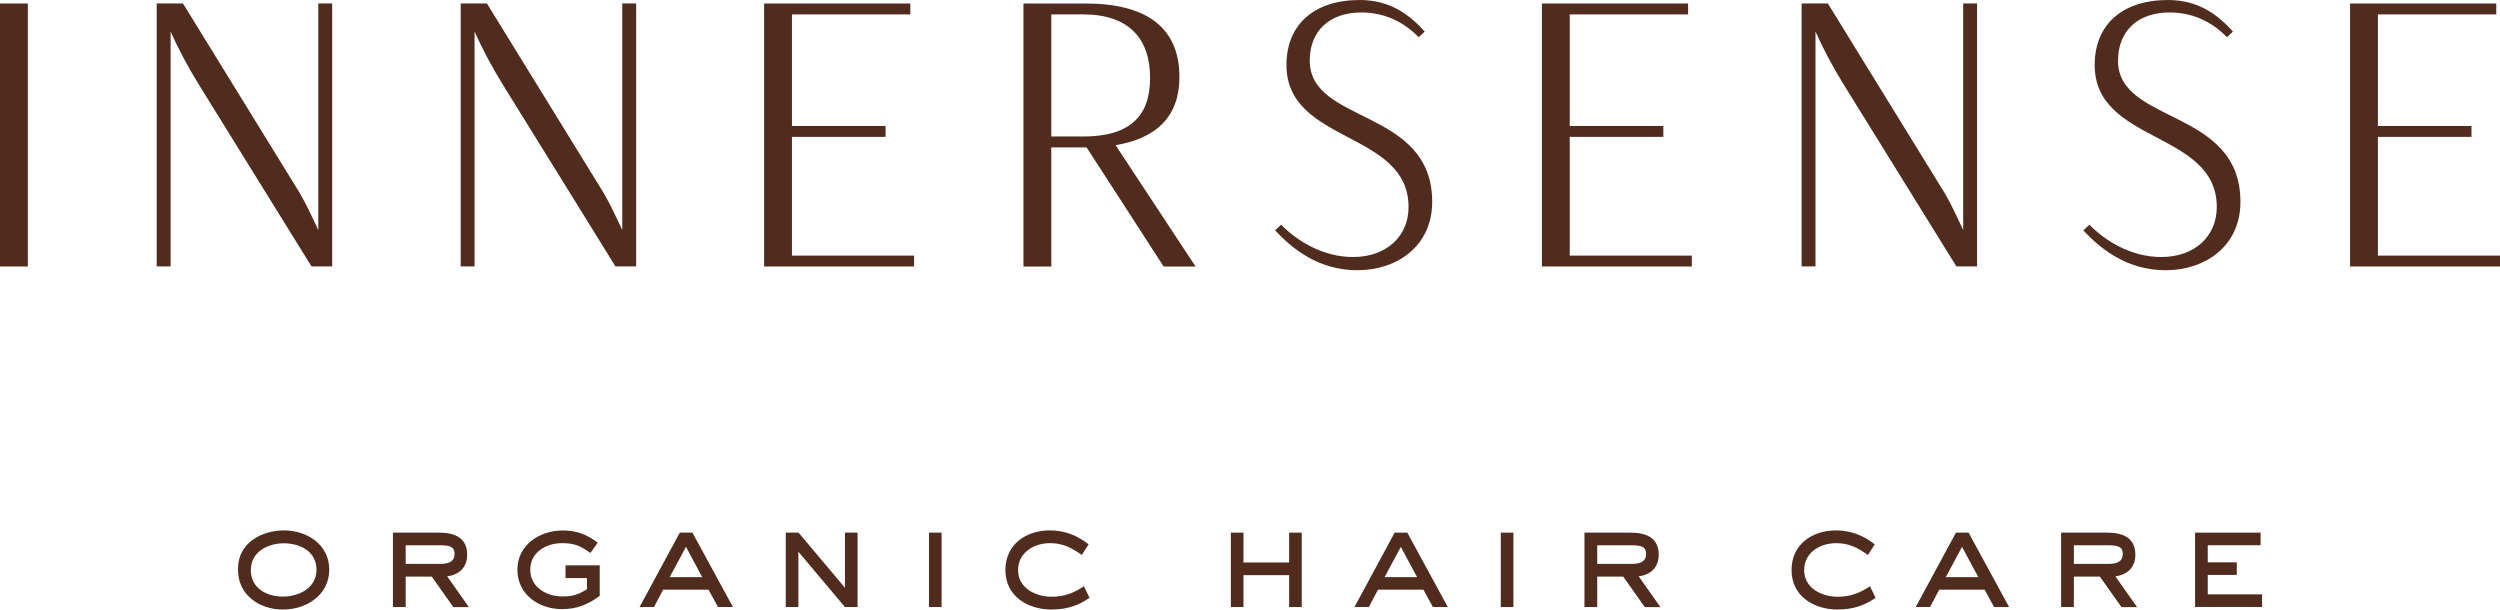 <?xml version="1.0" encoding="UTF-8"?><svg id="Ebene_2" xmlns="http://www.w3.org/2000/svg" viewBox="0 0 334.99 81.68"><defs><style>.cls-1{fill:#502c1e;}</style></defs><g id="Layer_1"><path class="cls-1" d="m0,.47h3.73v35.24H0V.47Z"/><path class="cls-1" d="m24.52.47l15.66,25.42c.91,1.56,1.66,3.22,2.47,4.93V.46h1.86v35.24h-2.77l-15.1-24.37c-1.46-2.37-2.72-4.73-3.78-7.1v31.47h-1.86V.46h3.52Z"/><path class="cls-1" d="m65.25.47l15.66,25.42c.91,1.56,1.66,3.22,2.47,4.93V.46h1.86v35.24h-2.77l-15.1-24.37c-1.46-2.37-2.72-4.73-3.78-7.1v31.47h-1.86V.46h3.52,0Z"/><path class="cls-1" d="m102.4.47h19.58v1.46h-15.86v14.95h12.54v1.46h-12.54v15.91h16.36v1.46h-20.09V.47h.01Z"/><path class="cls-1" d="m137.14.47h8.31c8,0,12.59,3.07,12.59,9.87,0,5.24-3.07,8.21-8.56,9.11l10.72,16.26h-4.28l-10.32-15.96h-4.73v15.96h-3.73V.47h0Zm3.73,1.46v16.36h4.28c6.14,0,8.96-2.62,8.96-7.85s-2.82-8.51-8.96-8.51h-4.28Z"/><path class="cls-1" d="m175.5,8.12c0,8.56,16.41,6.34,16.41,18.93,0,5.89-4.68,9.16-10.02,9.16s-8.86-3.02-11.03-5.34l.81-.76c1.96,2.01,5.44,4.33,9.62,4.33,4.48,0,7.45-2.77,7.45-6.7,0-10.22-16.36-8.46-16.36-19.03,0-5.44,3.73-8.71,9.82-8.71,4.13,0,6.7,2.01,8.71,4.23l-.81.76c-2.06-2.11-4.63-3.32-7.7-3.32-4.18,0-6.9,2.42-6.9,6.44h0Z"/><path class="cls-1" d="m206.62.47h19.58v1.46h-15.86v14.95h12.54v1.46h-12.54v15.91h16.36v1.46h-20.09V.47h0Z"/><path class="cls-1" d="m244.93.47l15.66,25.42c.91,1.56,1.66,3.22,2.47,4.93V.46h1.86v35.24h-2.77l-15.1-24.37c-1.46-2.37-2.72-4.73-3.78-7.1v31.47h-1.86V.46h3.52Z"/><path class="cls-1" d="m283.8,8.12c0,8.56,16.41,6.34,16.41,18.93,0,5.89-4.68,9.16-10.02,9.16s-8.86-3.02-11.03-5.34l.81-.76c1.96,2.01,5.44,4.33,9.62,4.33,4.48,0,7.45-2.77,7.45-6.7,0-10.22-16.36-8.46-16.36-19.03,0-5.44,3.73-8.71,9.82-8.71,4.13,0,6.7,2.01,8.71,4.23l-.8.76c-2.06-2.11-4.63-3.32-7.7-3.32-4.18,0-6.9,2.42-6.9,6.44h-.01Z"/><path class="cls-1" d="m314.91.47h19.58v1.46h-15.86v14.95h12.54v1.46h-12.54v15.91h16.36v1.46h-20.09V.47h.01Z"/><path class="cls-1" d="m37.91,81.68c-3.1,0-6.01-1.93-6.01-5.26v-.27c0-3.37,3.12-5.08,6.16-5.08s6.06,1.87,6.06,5.26-3.06,5.35-6.22,5.35h.01Zm.13-8.88c-2.18,0-4.43,1.15-4.43,3.6s2.16,3.54,4.31,3.54,4.49-1.16,4.49-3.6-2.19-3.54-4.37-3.54Z"/><path class="cls-1" d="m60.74,81.34l-2.89-4.08h-3.49v4.08h-1.71v-9.97h6.16c2.02,0,3.79.63,3.79,2.95,0,1.69-1.04,2.69-2.68,2.91l2.91,4.12h-2.1,0Zm-1.85-8.28h-4.53v2.5h4.62c.94,0,1.93-.19,1.93-1.33,0-.85-.4-1.17-2.02-1.17Z"/><path class="cls-1" d="m75.3,81.62c-3.1,0-5.97-1.96-5.97-5.28s2.96-5.26,6.1-5.26c1.81,0,3.24.54,4.66,1.64l-.98,1.37c-1.37-.96-2.14-1.31-3.81-1.31-2.12,0-4.25,1.23-4.25,3.56s2.16,3.58,4.27,3.58c1.46,0,2.08-.21,3.33-.96v-1.5h-2.87v-1.71h4.58v4.1c-1.6,1.16-3.04,1.77-5.06,1.77Z"/><path class="cls-1" d="m96.21,81.34l-1.27-2.33h-6.08l-1.23,2.33h-1.93l5.39-9.97h1.69l5.43,9.97h-2Zm-4.29-8.07l-2.18,4.06h4.35l-2.17-4.06Z"/><path class="cls-1" d="m113.22,81.34l-6.24-7.41v7.41h-1.69v-9.97h1.71l6.22,7.39v-7.39h1.69v9.97h-1.69Z"/><path class="cls-1" d="m124.48,81.34v-9.97h1.69v9.97h-1.69Z"/><path class="cls-1" d="m140.94,81.68c-3.2,0-6.22-1.77-6.22-5.28s2.81-5.33,5.97-5.33c1.94,0,3.66.67,5.18,1.87l-.91,1.42c-1.39-.96-2.52-1.58-4.25-1.58-2.16,0-4.29,1.25-4.29,3.62s2.29,3.56,4.49,3.56c1.64,0,2.98-.48,4.33-1.41l.75,1.56c-1.56,1.08-3.14,1.56-5.04,1.56h-.01Z"/><path class="cls-1" d="m172.74,81.34v-4.27h-6.12v4.27h-1.69v-9.97h1.69v4h6.12v-4h1.69v9.97h-1.69Z"/><path class="cls-1" d="m192,81.34l-1.27-2.33h-6.08l-1.23,2.33h-1.93l5.39-9.97h1.69l5.43,9.97h-2Zm-4.29-8.07l-2.18,4.06h4.35l-2.18-4.06h0Z"/><path class="cls-1" d="m201.1,81.34v-9.97h1.69v9.97h-1.69Z"/><path class="cls-1" d="m220.39,81.34l-2.89-4.08h-3.48v4.08h-1.71v-9.97h6.16c2.02,0,3.79.63,3.79,2.95,0,1.69-1.04,2.69-2.68,2.91l2.91,4.12h-2.1Zm-1.85-8.28h-4.52v2.5h4.62c.94,0,1.93-.19,1.93-1.33,0-.85-.41-1.17-2.02-1.17h0Z"/><path class="cls-1" d="m246.28,81.68c-3.2,0-6.22-1.77-6.22-5.28s2.81-5.33,5.97-5.33c1.95,0,3.66.67,5.18,1.87l-.91,1.42c-1.39-.96-2.52-1.58-4.26-1.58-2.16,0-4.29,1.25-4.29,3.62s2.29,3.56,4.49,3.56c1.64,0,2.98-.48,4.33-1.41l.75,1.56c-1.56,1.08-3.14,1.56-5.04,1.56h0Z"/><path class="cls-1" d="m267.2,81.34l-1.27-2.33h-6.08l-1.23,2.33h-1.92l5.39-9.97h1.69l5.43,9.97h-2.01Zm-4.29-8.07l-2.18,4.06h4.35l-2.18-4.06h0Z"/><path class="cls-1" d="m284.26,81.34l-2.89-4.08h-3.48v4.08h-1.71v-9.97h6.16c2.02,0,3.79.63,3.79,2.95,0,1.69-1.04,2.69-2.68,2.91l2.91,4.12h-2.1Zm-1.85-8.28h-4.52v2.5h4.62c.94,0,1.93-.19,1.93-1.33,0-.85-.41-1.17-2.02-1.17h-.01Z"/><path class="cls-1" d="m294.13,81.34v-9.97h8.78v1.69h-7.08v2.29h3.89v1.69h-3.89v2.6h7.28v1.69h-8.98Z"/></g></svg>